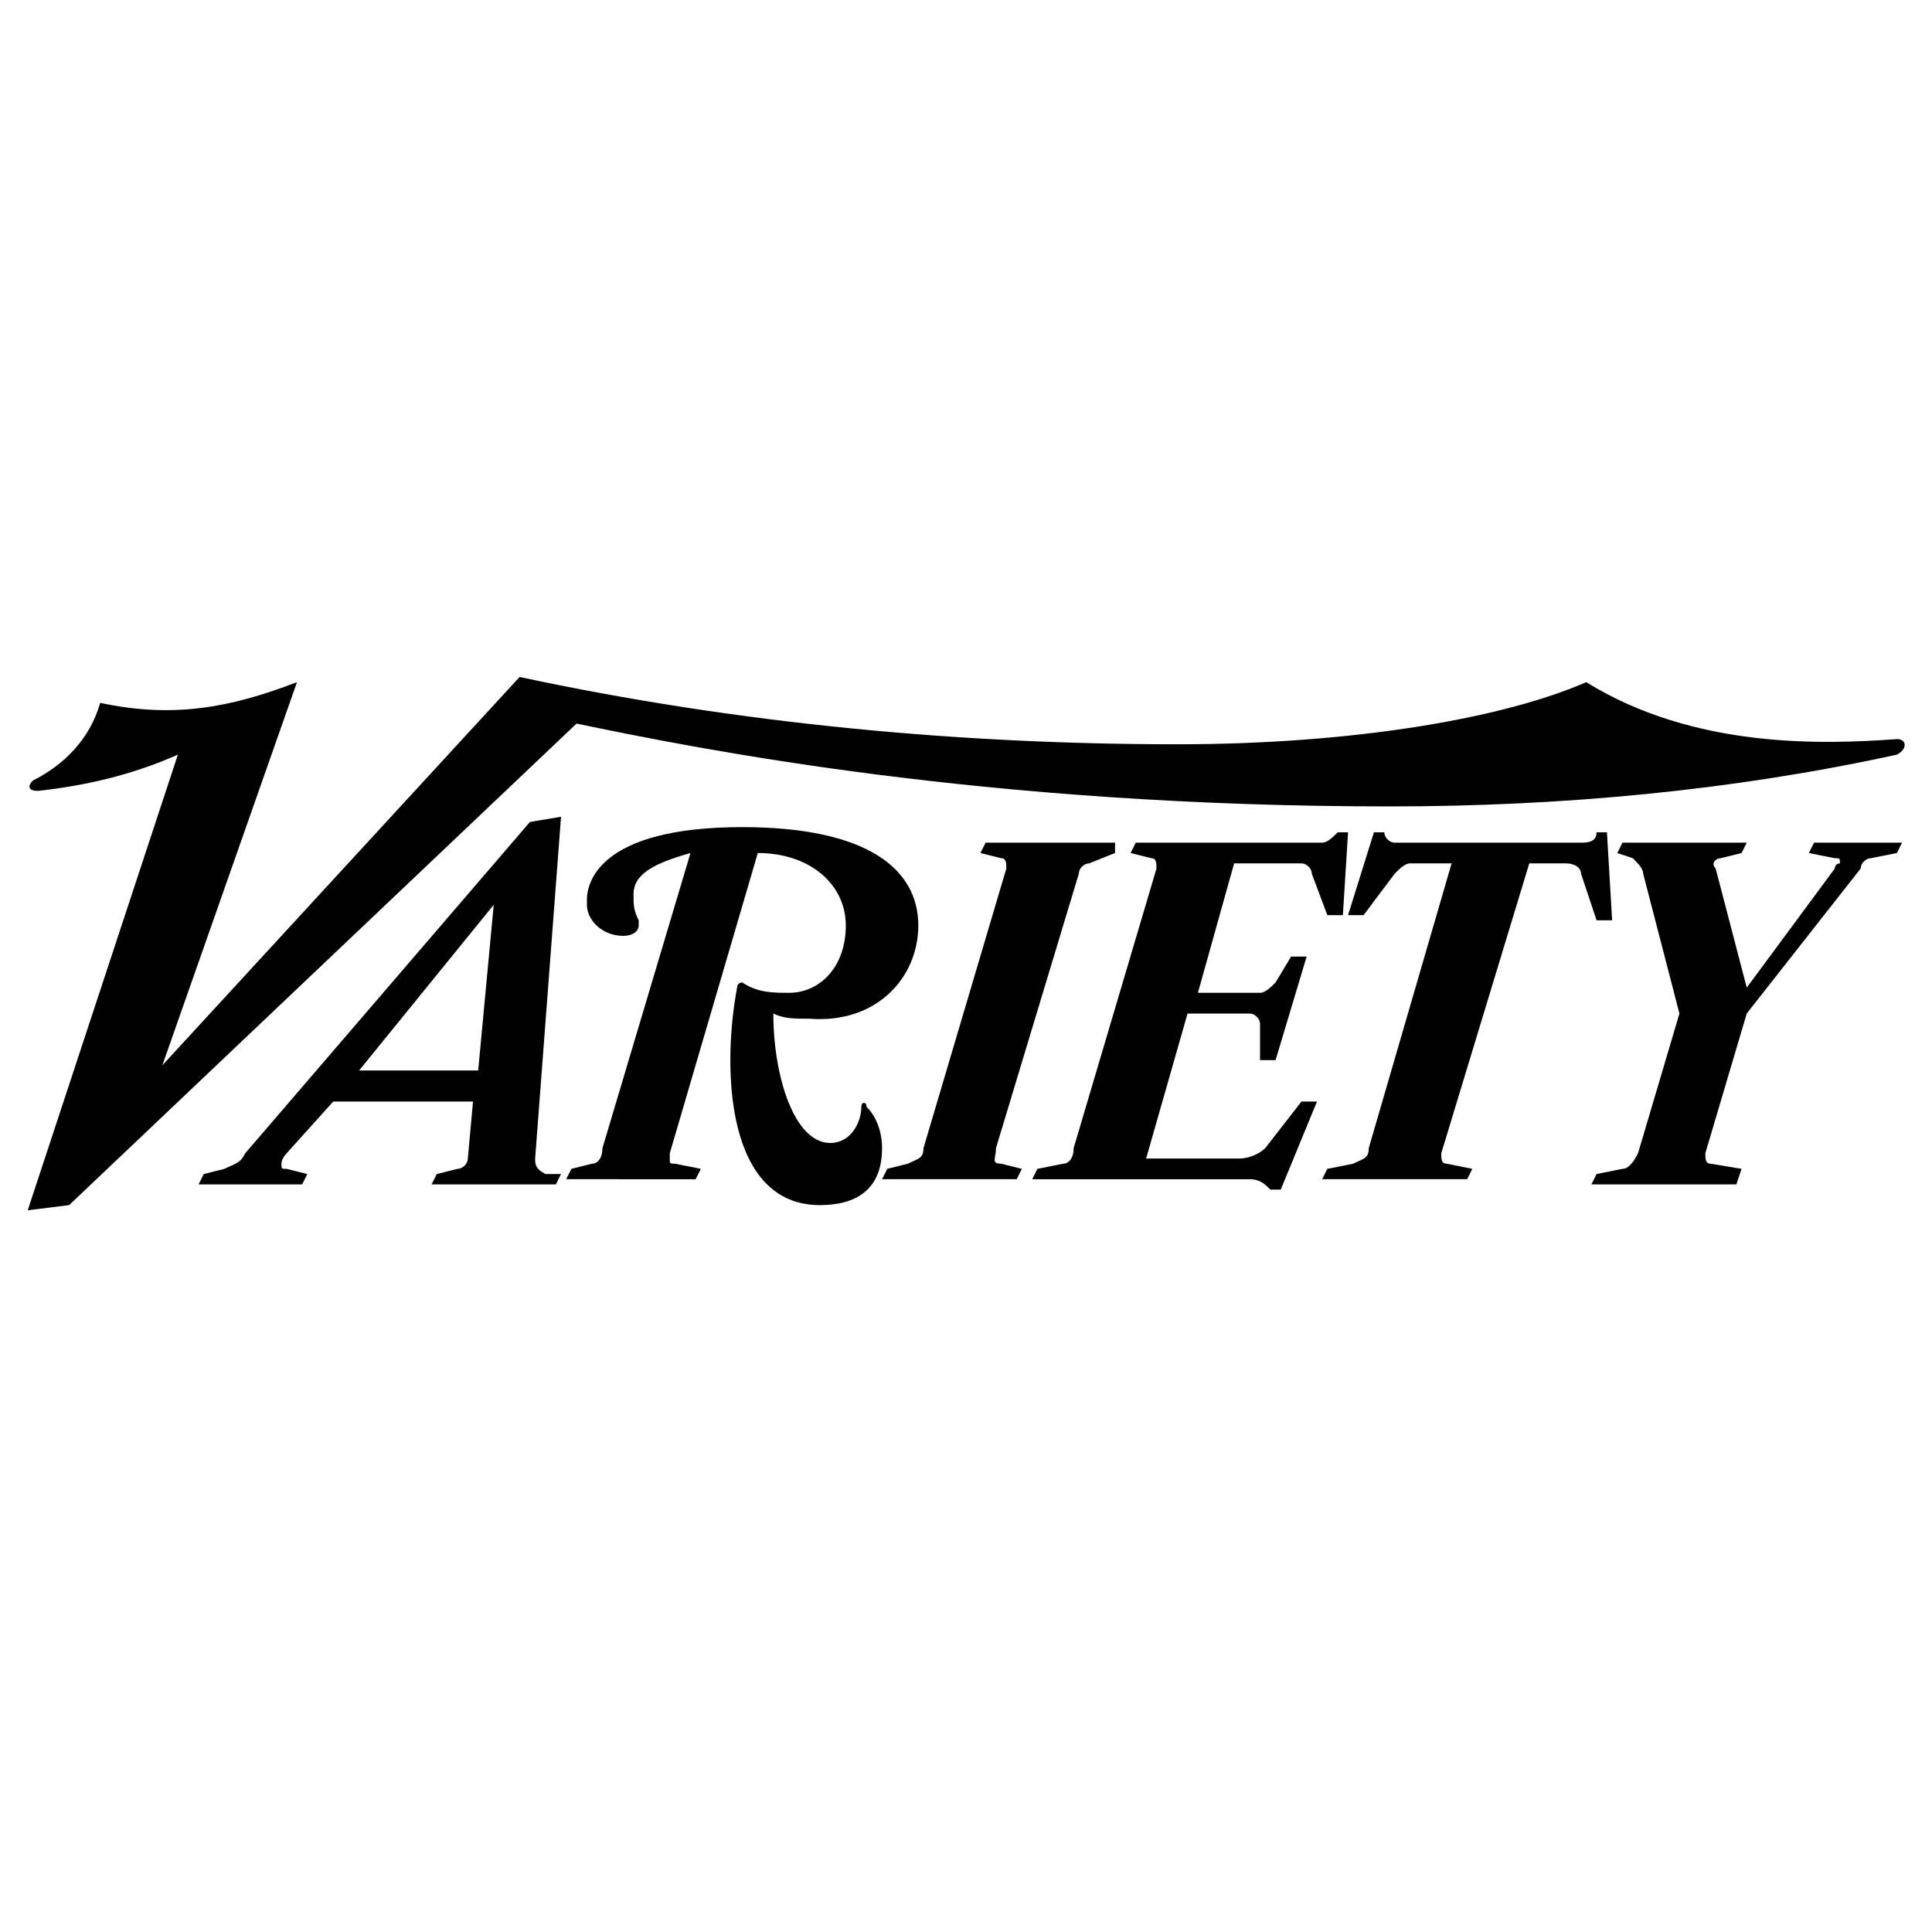 <?xml version="1.0" encoding="UTF-8"?> <svg xmlns:sodipodi="http://sodipodi.sourceforge.net/DTD/sodipodi-0.dtd" xmlns:rdf="http://www.w3.org/1999/02/22-rdf-syntax-ns#" xmlns:cc="http://creativecommons.org/ns#" xmlns:dc="http://purl.org/dc/elements/1.1/" xmlns:svg="http://www.w3.org/2000/svg" xmlns:inkscape="http://www.inkscape.org/namespaces/inkscape" xmlns="http://www.w3.org/2000/svg" xmlns:xlink="http://www.w3.org/1999/xlink" version="1.1" id="svg5" x="0px" y="0px" viewBox="0 0 100 100" style="enable-background:new 0 0 100 100;" xml:space="preserve"> <g id="layer1" transform="translate(-31.332,-171.296)"> <g id="g835" transform="matrix(2.68,0,0,2.68,35.447,176.588)"> <path id="path825" d="M35.2,14.3l-0.1,0.2l-0.5,0.1c-0.1,0-0.2,0.1-0.2,0.2l-2.2,2.8l-0.8,2.7c0,0.1,0,0.2,0.1,0.2l0.6,0.1 L32,20.9h-2.8l0.1-0.2l0.5-0.1c0.1,0,0.2-0.1,0.3-0.3l0.8-2.7l-0.7-2.7c0-0.1-0.1-0.2-0.2-0.3l-0.3-0.1l0.1-0.2h2.4l-0.1,0.2 l-0.4,0.1c-0.1,0-0.2,0.1-0.1,0.2l0.6,2.3l1.7-2.3c0,0,0-0.1,0.1-0.1c0-0.1,0-0.1-0.1-0.1l-0.5-0.1l0.1-0.2L35.2,14.3z"></path> <path id="path827" d="M29.6,15.8h-0.3L29,14.9c0-0.1-0.1-0.2-0.3-0.2c0,0,0,0,0,0H28l-1.7,5.6c0,0.1,0,0.2,0.1,0.2l0.5,0.1 l-0.1,0.2h-2.8l0.1-0.2l0.5-0.1c0.2-0.1,0.3-0.1,0.3-0.3l1.6-5.5h-0.8c-0.1,0-0.2,0.1-0.3,0.2l-0.6,0.8h-0.3l0.5-1.6h0.2 c0,0.1,0.1,0.2,0.2,0.2H29c0.1,0,0.3,0,0.3-0.2h0.2L29.6,15.8z M24.4,15.7h-0.3l-0.3-0.8c0-0.1-0.1-0.2-0.2-0.2h-1.3l-0.7,2.5h1.2 c0.1,0,0.2-0.1,0.3-0.2l0.3-0.5h0.3l-0.6,2h-0.3l0-0.7c0-0.1-0.1-0.2-0.2-0.2h-1.2l-0.8,2.8h1.8c0.2,0,0.4-0.1,0.5-0.2l0.7-0.9 h0.3l-0.7,1.7h-0.2c-0.1-0.1-0.2-0.2-0.4-0.2h-4.2l0.1-0.2l0.5-0.1c0.1,0,0.2-0.1,0.2-0.3l1.6-5.4c0-0.1,0-0.2-0.1-0.2l-0.4-0.1 l0.1-0.2h3.6c0.1,0,0.2-0.1,0.3-0.2h0.2L24.4,15.7z"></path> <path id="path829" d="M35.1,12.6c-3.2,0.7-6.5,1-9.8,1c-7.8,0-13.3-1.1-15.7-1.6l-9.8,9.3L-1,21.4l2.9-8.8C1,13,0.1,13.2-0.8,13.3 c-0.2,0-0.2-0.1-0.1-0.2c0.6-0.3,1.1-0.8,1.3-1.5c1.4,0.3,2.5,0.1,3.8-0.4l-2.6,7.4l6.9-7.5c4.2,0.9,8.5,1.3,12.7,1.3 c3.4,0,6.3-0.5,7.9-1.2c2.1,1.3,4.6,1.2,6,1.1C35.3,12.3,35.3,12.5,35.1,12.6"></path> <path id="path831" d="M20,14.3L20,14.5l-0.5,0.2c-0.1,0-0.2,0.1-0.2,0.2l-1.6,5.3c0,0.2-0.1,0.3,0.1,0.3l0.4,0.1l-0.1,0.2h-2.6 l0.1-0.2l0.4-0.1c0.2-0.1,0.3-0.1,0.3-0.3l1.6-5.4c0-0.1,0-0.2-0.1-0.2l-0.4-0.1l0.1-0.2L20,14.3z M16.2,15.9c0,1-0.8,1.9-2.1,1.8 c-0.3,0-0.5,0-0.7-0.1c0,1.2,0.4,2.5,1.1,2.5c0.4,0,0.6-0.4,0.6-0.7c0-0.1,0.1-0.1,0.1,0c0.2,0.2,0.3,0.5,0.3,0.8 c0,0.8-0.5,1.1-1.2,1.1c-1.8,0-1.9-2.6-1.6-4.2c0-0.1,0.1-0.1,0.1-0.1c0.3,0.2,0.6,0.2,0.9,0.2c0.6,0,1.1-0.5,1.1-1.3 s-0.7-1.4-1.7-1.4l-1.7,5.8c0,0,0,0.1,0,0.1c0,0.1,0,0.1,0.1,0.1c0,0,0,0,0,0l0.5,0.1l-0.1,0.2H9.4l0.1-0.2l0.4-0.1 c0.1,0,0.2-0.1,0.2-0.3l1.7-5.7c-0.7,0.2-1.1,0.4-1.1,0.8c0,0.2,0,0.3,0.1,0.5c0,0,0,0.1,0,0.1c0,0.1-0.1,0.2-0.3,0.2 c-0.4,0-0.7-0.3-0.7-0.6c0,0,0-0.1,0-0.1c0-0.3,0.2-1.4,3-1.4C15.2,14,16.2,14.8,16.2,15.9"></path> <path id="path833" d="M8,15.5l-2.6,3.2h2.3L8,15.5z M9.3,20.7l-0.1,0.2H6.8l0.1-0.2l0.4-0.1c0.1,0,0.2-0.1,0.2-0.2l0.1-1.1H4.9 L4,20.3c0,0-0.1,0.1-0.1,0.2c0,0.1,0,0.1,0.1,0.1l0.4,0.1l-0.1,0.2h-2l0.1-0.2l0.4-0.1c0.2-0.1,0.3-0.1,0.4-0.3l5.5-6.4l0.6-0.1 l-0.5,6.6c0,0.1,0,0.2,0.2,0.3L9.3,20.7z"></path> </g> </g> </svg> 
